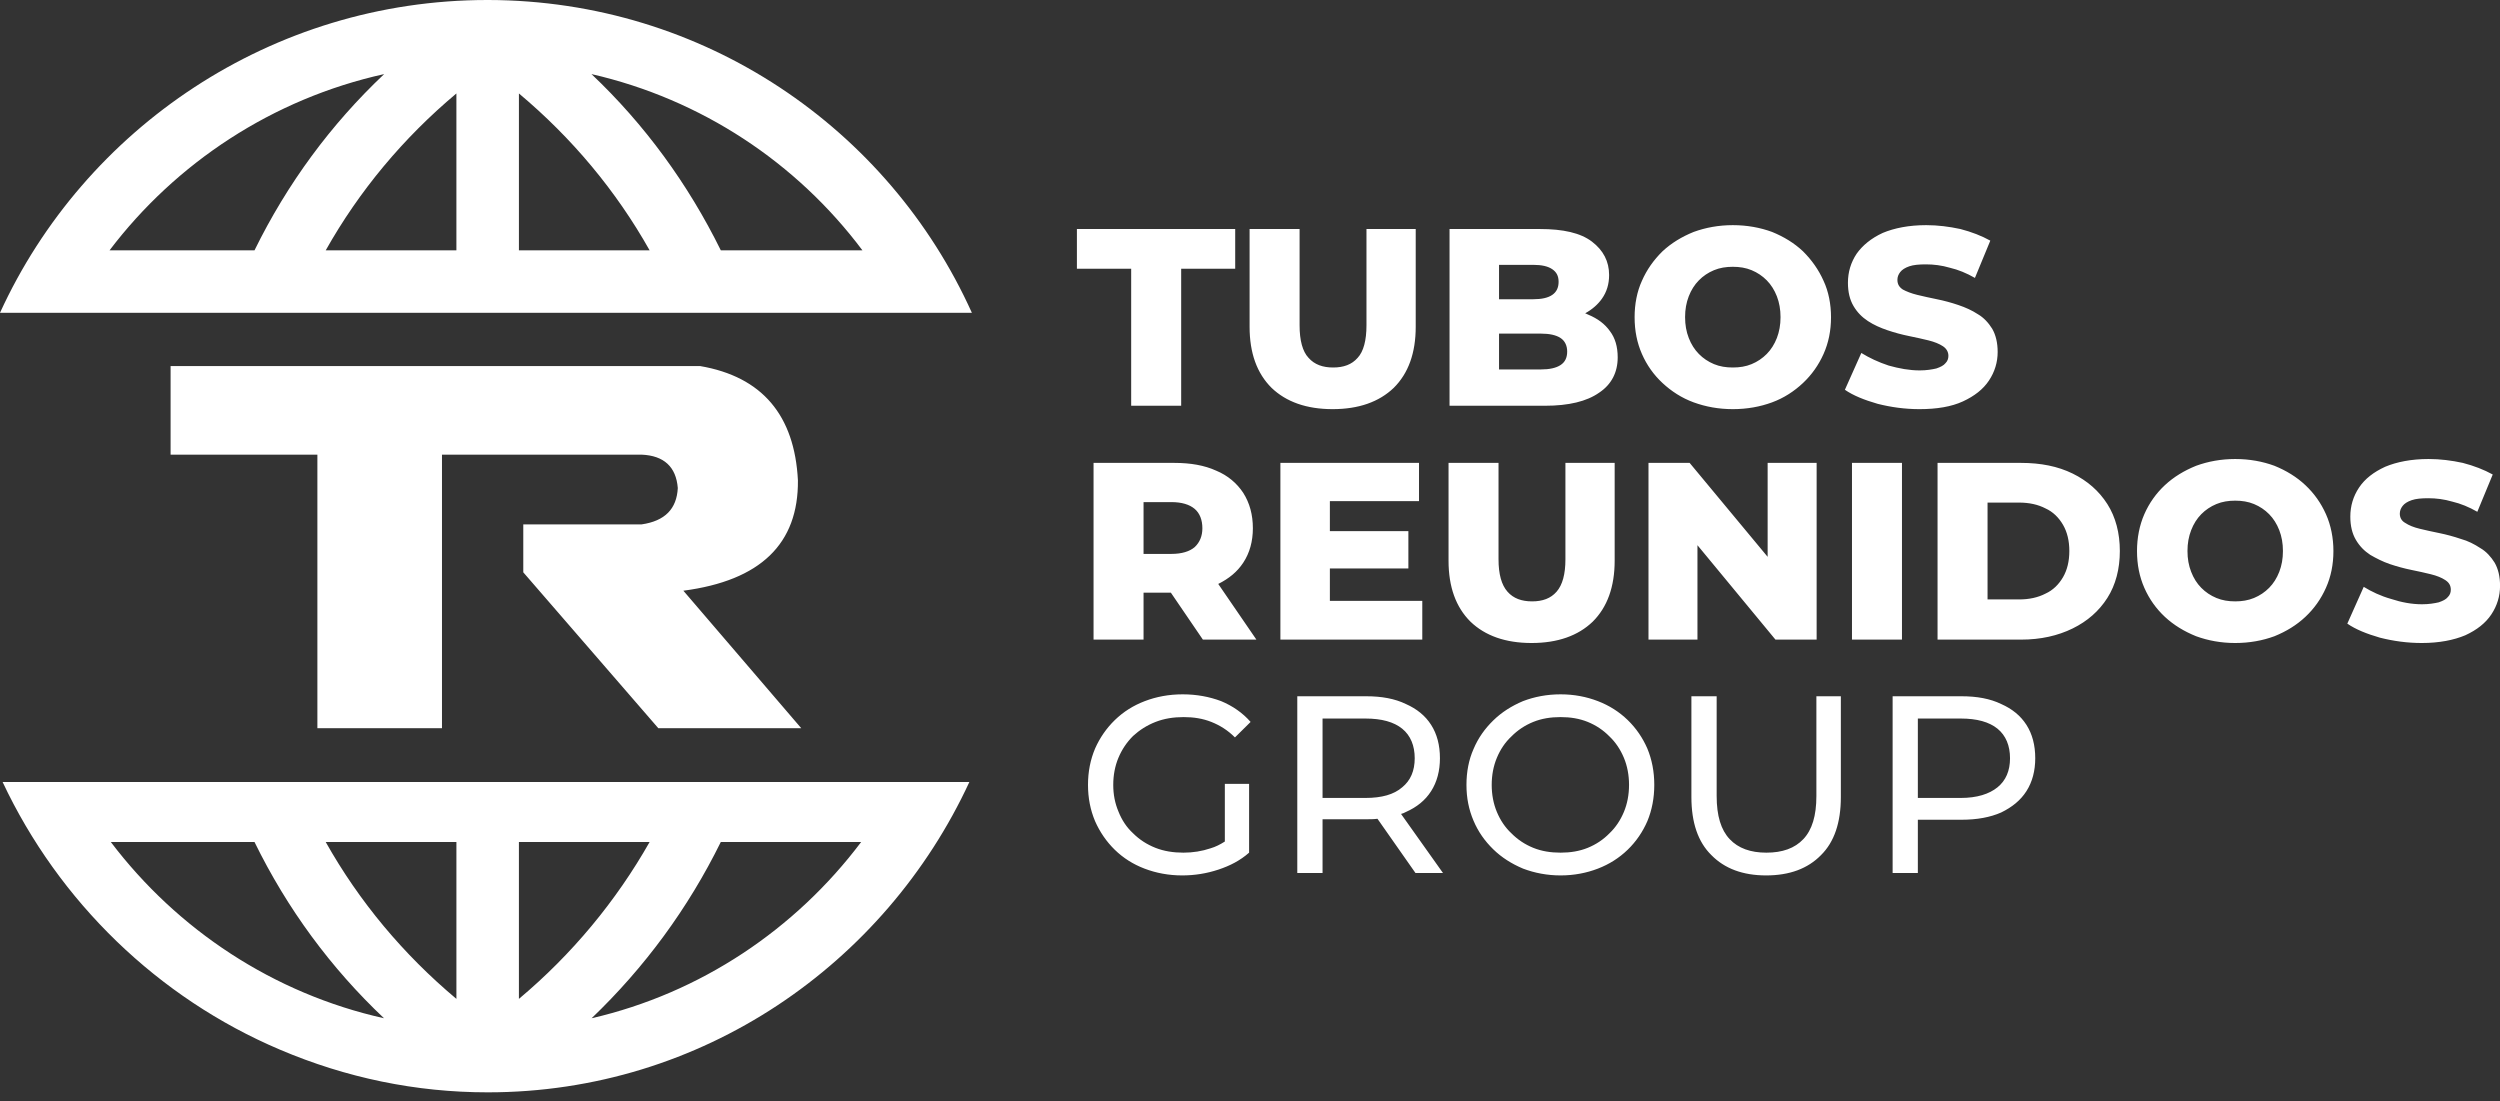 <svg xmlns="http://www.w3.org/2000/svg" width="202" height="89" viewBox="0 0 202 89" fill="none">
  <rect x="0" y="0" width="202" height="89" fill="#333333" stroke="none"/>
  <path fill-rule="evenodd" clip-rule="evenodd" d="M0.209 63.183H78.326C71.52 77.893 56.724 88.261 39.418 88.261H39.401C33.607 88.261 27.966 87.087 22.633 84.818C12.758 80.632 4.751 72.846 0.209 63.183ZM41.928 80.71C46.221 77.111 49.781 72.807 52.489 68.034H41.928V80.71ZM47.801 82.275C56.622 80.24 64.284 75.076 69.582 68.034H58.241C55.6 73.394 52.093 78.167 47.801 82.275ZM26.317 68.034C29.024 72.846 32.584 77.111 36.878 80.71V68.034H26.317ZM8.954 68.034C14.321 75.115 22.085 80.28 31.028 82.275C26.723 78.206 23.209 73.433 20.564 68.034H8.954ZM78.528 25.274H0C6.819 10.368 21.948 0 39.38 0H39.443H39.454C56.869 0.039 71.806 10.368 78.528 25.274ZM31.04 5.986C22.037 7.981 14.223 13.146 8.851 20.227H20.564C23.215 14.828 26.733 10.055 31.04 5.986ZM69.685 20.227C64.379 13.146 56.673 8.02 47.79 5.986C52.09 10.055 55.6 14.867 58.242 20.227H69.685ZM41.929 7.551V20.227H52.49C49.782 15.415 46.221 11.15 41.929 7.551ZM36.877 7.551C32.585 11.15 29.025 15.415 26.318 20.227H36.877V7.551ZM55.216 47.729L64.742 58.84H53.193L42.281 46.243V42.37H51.845C53.731 42.096 54.677 41.118 54.766 39.436C54.631 37.714 53.642 36.814 51.845 36.736H35.712V58.84H25.645V36.736H13.784V29.577H56.565C61.596 30.438 64.203 33.568 64.472 38.81C64.518 43.935 61.461 46.908 55.216 47.729ZM98.967 67.995V63.339H100.927V68.895C100.219 69.521 99.393 69.952 98.448 70.264C97.502 70.578 96.526 70.734 95.52 70.734C94.419 70.734 93.406 70.538 92.481 70.186C91.557 69.834 90.753 69.325 90.073 68.66C89.392 67.995 88.862 67.213 88.482 66.352C88.102 65.453 87.91 64.474 87.91 63.418C87.91 62.362 88.102 61.384 88.482 60.484C88.862 59.623 89.397 58.841 90.084 58.176C90.77 57.511 91.576 57.002 92.502 56.65C93.425 56.297 94.445 56.102 95.562 56.102C96.69 56.102 97.724 56.297 98.663 56.65C99.599 57.041 100.395 57.589 101.049 58.332L99.784 59.584C99.2 58.997 98.563 58.606 97.876 58.332C97.189 58.058 96.444 57.941 95.642 57.941C94.827 57.941 94.069 58.058 93.369 58.332C92.667 58.606 92.063 58.997 91.553 59.466C91.042 59.975 90.648 60.562 90.37 61.227C90.09 61.892 89.951 62.636 89.951 63.418C89.951 64.201 90.09 64.905 90.37 65.57C90.648 66.274 91.042 66.861 91.553 67.33C92.063 67.839 92.665 68.23 93.358 68.504C94.051 68.778 94.805 68.895 95.623 68.895C96.383 68.895 97.116 68.778 97.815 68.543C98.216 68.426 98.6 68.23 98.967 67.995ZM113.204 65.766L116.593 70.538H114.37L111.299 66.157C111.008 66.196 110.705 66.196 110.391 66.196H106.862V70.538H104.821V56.258H110.391C111.643 56.258 112.709 56.454 113.594 56.884C114.478 57.275 115.159 57.824 115.634 58.567C116.11 59.31 116.347 60.21 116.347 61.266C116.347 62.284 116.11 63.183 115.634 63.926C115.159 64.67 114.478 65.218 113.594 65.609C113.468 65.687 113.338 65.726 113.204 65.766ZM106.862 64.474H110.33C111.636 64.474 112.625 64.201 113.298 63.614C113.972 63.066 114.309 62.284 114.309 61.266C114.309 60.249 113.972 59.427 113.298 58.879C112.625 58.332 111.636 58.058 110.33 58.058H106.862V64.474ZM154.962 66.235V70.538H152.924V56.258H158.491C159.743 56.258 160.81 56.454 161.695 56.884C162.579 57.275 163.259 57.824 163.735 58.567C164.211 59.31 164.448 60.21 164.448 61.266C164.448 62.284 164.211 63.183 163.735 63.926C163.259 64.67 162.579 65.217 161.695 65.648C160.81 66.039 159.743 66.235 158.491 66.235H154.962ZM154.962 64.474H158.43C159.736 64.474 160.725 64.161 161.399 63.614C162.072 63.066 162.41 62.284 162.41 61.266C162.41 60.249 162.072 59.427 161.399 58.879C160.725 58.332 159.736 58.058 158.43 58.058H154.962V64.474ZM129.107 70.186C128.19 70.538 127.186 70.734 126.097 70.734C125.011 70.734 124.001 70.538 123.068 70.186C122.138 69.795 121.332 69.286 120.652 68.621C119.972 67.956 119.442 67.212 119.061 66.313C118.679 65.413 118.49 64.474 118.49 63.418C118.49 62.362 118.679 61.384 119.061 60.523C119.442 59.623 119.972 58.88 120.652 58.215C121.332 57.549 122.134 57.041 123.06 56.65C123.983 56.297 124.996 56.102 126.097 56.102C127.186 56.102 128.19 56.297 129.107 56.65C130.024 57.002 130.828 57.511 131.515 58.176C132.202 58.841 132.732 59.623 133.106 60.484C133.479 61.384 133.666 62.362 133.666 63.418C133.666 64.474 133.479 65.453 133.106 66.352C132.732 67.213 132.202 67.995 131.515 68.66C130.828 69.325 130.024 69.834 129.107 70.186ZM123.886 68.504C124.559 68.778 125.296 68.895 126.097 68.895C126.886 68.895 127.619 68.778 128.292 68.504C128.964 68.23 129.548 67.839 130.046 67.33C130.541 66.861 130.931 66.274 131.209 65.609C131.487 64.944 131.626 64.201 131.626 63.418C131.626 62.636 131.487 61.892 131.209 61.227C130.931 60.562 130.541 59.975 130.046 59.506C129.548 58.997 128.964 58.606 128.292 58.332C127.619 58.058 126.886 57.941 126.097 57.941C125.296 57.941 124.559 58.058 123.886 58.332C123.212 58.606 122.623 58.997 122.121 59.506C121.617 59.975 121.226 60.562 120.948 61.227C120.669 61.892 120.53 62.636 120.53 63.418C120.53 64.201 120.669 64.944 120.948 65.609C121.226 66.274 121.617 66.861 122.121 67.33C122.623 67.839 123.212 68.23 123.886 68.504ZM147.139 69.091C146.072 70.186 144.593 70.734 142.704 70.734C140.827 70.734 139.351 70.186 138.278 69.091C137.202 68.035 136.665 66.47 136.665 64.396V56.258H138.706V64.317C138.706 65.921 139.056 67.056 139.755 67.799C140.455 68.543 141.446 68.895 142.724 68.895C144.017 68.895 145.012 68.543 145.712 67.799C146.413 67.056 146.764 65.921 146.764 64.317V56.258H148.741V64.396C148.741 66.47 148.208 68.035 147.139 69.091ZM98.434 47.182L101.517 51.681H97.193L94.605 47.886H92.399V51.681H88.359V37.402H94.887C96.193 37.402 97.319 37.597 98.264 38.028C99.209 38.419 99.94 39.044 100.457 39.827C100.974 40.648 101.232 41.588 101.232 42.683C101.232 43.739 100.974 44.678 100.457 45.461C99.971 46.204 99.297 46.752 98.434 47.182ZM92.399 44.756H94.644C95.487 44.756 96.115 44.56 96.53 44.208C96.945 43.817 97.152 43.309 97.152 42.683C97.152 42.018 96.945 41.47 96.53 41.118C96.115 40.766 95.487 40.57 94.644 40.57H92.399V44.756ZM107.454 42.918H113.797V45.93H107.454V48.552H114.921V51.681H103.456V37.402H114.656V40.492H107.454V42.918ZM142.825 44.991V37.402H146.784V51.681H143.457L137.155 44.053V51.681H133.198V37.402H136.523L142.825 44.991ZM128.689 50.233C127.507 51.368 125.86 51.955 123.752 51.955C121.644 51.955 119.999 51.368 118.817 50.233C117.633 49.06 117.042 47.417 117.042 45.304V37.402H121.081V45.186C121.081 46.399 121.322 47.26 121.805 47.808C122.287 48.356 122.95 48.591 123.793 48.591C124.637 48.591 125.295 48.356 125.773 47.808C126.249 47.26 126.486 46.399 126.486 45.186V37.402H130.465V45.304C130.465 47.417 129.871 49.06 128.689 50.233ZM153.679 37.402V51.681H149.64V37.402H153.679ZM163.306 51.681H156.554V37.402H163.306C164.884 37.402 166.27 37.675 167.468 38.262C168.665 38.849 169.599 39.671 170.273 40.727C170.946 41.783 171.283 43.074 171.283 44.522C171.283 45.969 170.946 47.26 170.273 48.316C169.599 49.373 168.665 50.194 167.468 50.781C166.27 51.368 164.884 51.681 163.306 51.681ZM160.594 40.609V48.434H163.143C163.96 48.434 164.671 48.278 165.275 47.965C165.881 47.691 166.353 47.221 166.694 46.634C167.033 46.048 167.202 45.343 167.202 44.522C167.202 43.7 167.033 42.996 166.694 42.409C166.353 41.822 165.881 41.352 165.275 41.079C164.671 40.766 163.96 40.609 163.143 40.609H160.594ZM183.776 51.407C182.818 51.759 181.76 51.955 180.606 51.955C179.463 51.955 178.409 51.759 177.444 51.407C176.477 51.016 175.638 50.507 174.923 49.842C174.211 49.177 173.656 48.395 173.261 47.495C172.867 46.595 172.67 45.617 172.67 44.522C172.67 43.465 172.867 42.448 173.261 41.548C173.656 40.649 174.211 39.866 174.923 39.201C175.638 38.536 176.477 38.028 177.444 37.636C178.409 37.284 179.463 37.088 180.606 37.088C181.76 37.088 182.818 37.284 183.776 37.636C184.737 38.028 185.569 38.536 186.275 39.201C186.984 39.866 187.538 40.649 187.938 41.548C188.34 42.448 188.54 43.465 188.54 44.522C188.54 45.617 188.34 46.595 187.938 47.495C187.538 48.395 186.984 49.177 186.275 49.842C185.569 50.507 184.737 51.016 183.776 51.407ZM179.085 48.316C179.554 48.512 180.06 48.591 180.606 48.591C181.149 48.591 181.655 48.512 182.125 48.316C182.594 48.121 183.002 47.847 183.348 47.495C183.696 47.143 183.967 46.713 184.165 46.204C184.361 45.696 184.461 45.148 184.461 44.522C184.461 43.896 184.361 43.348 184.165 42.839C183.967 42.331 183.696 41.901 183.348 41.548C183.002 41.196 182.594 40.923 182.125 40.727C181.655 40.532 181.149 40.453 180.606 40.453C180.06 40.453 179.554 40.532 179.085 40.727C178.615 40.923 178.209 41.196 177.861 41.548C177.513 41.901 177.242 42.331 177.046 42.839C176.848 43.348 176.748 43.896 176.748 44.522C176.748 45.148 176.848 45.696 177.046 46.204C177.242 46.713 177.513 47.143 177.861 47.495C178.209 47.847 178.615 48.121 179.085 48.316ZM199.198 51.329C198.266 51.72 197.095 51.955 195.68 51.955C194.511 51.955 193.386 51.799 192.303 51.525C191.223 51.212 190.341 50.859 189.663 50.39L190.989 47.417C191.627 47.808 192.364 48.16 193.201 48.395C194.037 48.669 194.87 48.825 195.7 48.825C196.258 48.825 196.706 48.747 197.047 48.669C197.386 48.551 197.634 48.434 197.79 48.238C197.947 48.082 198.025 47.886 198.025 47.651C198.025 47.299 197.875 47.065 197.577 46.869C197.278 46.673 196.891 46.517 196.415 46.4C195.939 46.282 195.411 46.165 194.833 46.048C194.255 45.93 193.677 45.773 193.098 45.578C192.521 45.382 191.995 45.109 191.519 44.835C191.043 44.522 190.654 44.13 190.356 43.621C190.056 43.113 189.906 42.487 189.906 41.744C189.906 40.883 190.141 40.101 190.61 39.397C191.08 38.693 191.784 38.145 192.723 37.714C193.659 37.323 194.83 37.088 196.23 37.088C197.169 37.088 198.09 37.206 198.994 37.402C199.898 37.636 200.704 37.949 201.413 38.34L200.168 41.353C199.488 40.962 198.814 40.688 198.149 40.532C197.482 40.336 196.836 40.257 196.21 40.257C195.652 40.257 195.204 40.296 194.863 40.414C194.524 40.531 194.279 40.687 194.129 40.883C193.979 41.079 193.905 41.275 193.905 41.51C193.905 41.822 194.051 42.096 194.344 42.252C194.635 42.448 195.024 42.605 195.506 42.722C195.989 42.84 196.519 42.957 197.097 43.074C197.675 43.192 198.253 43.348 198.831 43.544C199.409 43.7 199.937 43.974 200.413 44.287C200.889 44.561 201.272 44.991 201.565 45.461C201.858 45.969 202.004 46.595 202.004 47.338C202.004 48.16 201.769 48.942 201.3 49.647C200.83 50.351 200.131 50.899 199.198 51.329ZM128.084 25.313C128.172 25.352 128.258 25.39 128.343 25.43C129.091 25.743 129.673 26.173 130.086 26.76C130.501 27.308 130.71 28.012 130.71 28.873C130.71 30.085 130.21 31.064 129.21 31.729C128.211 32.433 126.752 32.785 124.834 32.785H117.123V18.505H124.425C126.302 18.505 127.704 18.818 128.628 19.522C129.553 20.227 130.016 21.126 130.016 22.222C130.016 22.965 129.821 23.591 129.434 24.139C129.101 24.608 128.65 25 128.084 25.313ZM121.122 26.956V29.851H124.507C125.201 29.851 125.729 29.733 126.09 29.498C126.448 29.264 126.628 28.912 126.628 28.404C126.628 27.934 126.448 27.543 126.09 27.308C125.729 27.073 125.201 26.956 124.507 26.956H121.122ZM121.122 24.178H123.895C124.575 24.178 125.086 24.061 125.425 23.826C125.766 23.591 125.935 23.239 125.935 22.77C125.935 22.3 125.766 21.987 125.425 21.753C125.086 21.518 124.575 21.4 123.895 21.4H121.122V24.178ZM95.439 32.785H91.399V21.713H87.014V18.505H99.804V21.713H95.439V32.785ZM112.615 31.338C111.432 32.472 109.785 33.059 107.677 33.059C105.57 33.059 103.924 32.472 102.742 31.338C101.558 30.164 100.967 28.52 100.967 26.408V18.505H105.007V26.291C105.007 27.503 105.248 28.403 105.73 28.912C106.213 29.459 106.875 29.694 107.719 29.694C108.562 29.694 109.222 29.459 109.698 28.912C110.174 28.403 110.411 27.503 110.411 26.291V18.505H114.39V26.408C114.39 28.52 113.799 30.164 112.615 31.338ZM143.183 32.511C142.225 32.864 141.166 33.059 140.01 33.059C138.869 33.059 137.815 32.864 136.848 32.511C135.884 32.159 135.045 31.612 134.33 30.947C133.615 30.281 133.061 29.499 132.667 28.599C132.272 27.699 132.076 26.721 132.076 25.625C132.076 24.569 132.272 23.552 132.667 22.691C133.061 21.791 133.615 21.009 134.33 20.305C135.045 19.64 135.884 19.131 136.848 18.74C137.815 18.388 138.869 18.192 140.01 18.192C141.166 18.192 142.225 18.388 143.183 18.74C144.141 19.131 144.976 19.64 145.682 20.305C146.388 21.009 146.944 21.791 147.344 22.691C147.746 23.552 147.946 24.569 147.946 25.625C147.946 26.721 147.746 27.699 147.344 28.599C146.944 29.499 146.388 30.281 145.682 30.947C144.976 31.612 144.141 32.159 143.183 32.511ZM138.491 29.421C138.96 29.616 139.467 29.694 140.01 29.694C140.556 29.694 141.062 29.616 141.531 29.421C142.001 29.225 142.407 28.951 142.755 28.599C143.102 28.247 143.374 27.816 143.572 27.308C143.767 26.799 143.867 26.251 143.867 25.625C143.867 24.999 143.767 24.452 143.572 23.943C143.374 23.435 143.102 23.004 142.755 22.652C142.407 22.3 142.001 22.026 141.531 21.831C141.062 21.635 140.556 21.557 140.01 21.557C139.467 21.557 138.96 21.635 138.491 21.831C138.022 22.026 137.613 22.3 137.268 22.652C136.92 23.004 136.648 23.435 136.451 23.943C136.255 24.452 136.155 24.999 136.155 25.625C136.155 26.251 136.255 26.799 136.451 27.308C136.648 27.816 136.92 28.247 137.268 28.599C137.613 28.951 138.022 29.225 138.491 29.421ZM158.605 32.433C157.673 32.863 156.499 33.059 155.087 33.059C153.916 33.059 152.792 32.902 151.71 32.628C150.628 32.315 149.748 31.963 149.067 31.494L150.395 28.52C151.034 28.912 151.771 29.264 152.607 29.538C153.444 29.772 154.276 29.929 155.106 29.929C155.665 29.929 156.112 29.851 156.454 29.773C156.793 29.655 157.04 29.538 157.197 29.342C157.353 29.185 157.431 28.99 157.431 28.755C157.431 28.442 157.282 28.168 156.984 27.973C156.684 27.777 156.297 27.621 155.821 27.503C155.343 27.386 154.817 27.268 154.239 27.151C153.661 27.034 153.083 26.878 152.505 26.682C151.927 26.486 151.401 26.252 150.925 25.939C150.447 25.625 150.061 25.234 149.763 24.726C149.463 24.217 149.313 23.591 149.313 22.848C149.313 21.987 149.548 21.204 150.017 20.5C150.487 19.835 151.191 19.249 152.127 18.819C153.066 18.427 154.235 18.192 155.637 18.192C156.576 18.192 157.497 18.31 158.401 18.505C159.305 18.74 160.111 19.053 160.817 19.444L159.574 22.456C158.894 22.065 158.22 21.791 157.553 21.635C156.888 21.439 156.241 21.361 155.617 21.361C155.059 21.361 154.609 21.4 154.27 21.517C153.931 21.635 153.685 21.792 153.535 21.987C153.385 22.183 153.311 22.378 153.311 22.613C153.311 22.965 153.457 23.2 153.75 23.395C154.042 23.552 154.43 23.708 154.913 23.826C155.395 23.943 155.925 24.061 156.504 24.178C157.082 24.295 157.66 24.451 158.238 24.647C158.816 24.843 159.342 25.078 159.817 25.391C160.293 25.665 160.678 26.095 160.971 26.564C161.263 27.073 161.411 27.699 161.411 28.442C161.411 29.264 161.176 30.047 160.706 30.751C160.237 31.455 159.537 32.002 158.605 32.433Z" fill="white"/>
</svg>